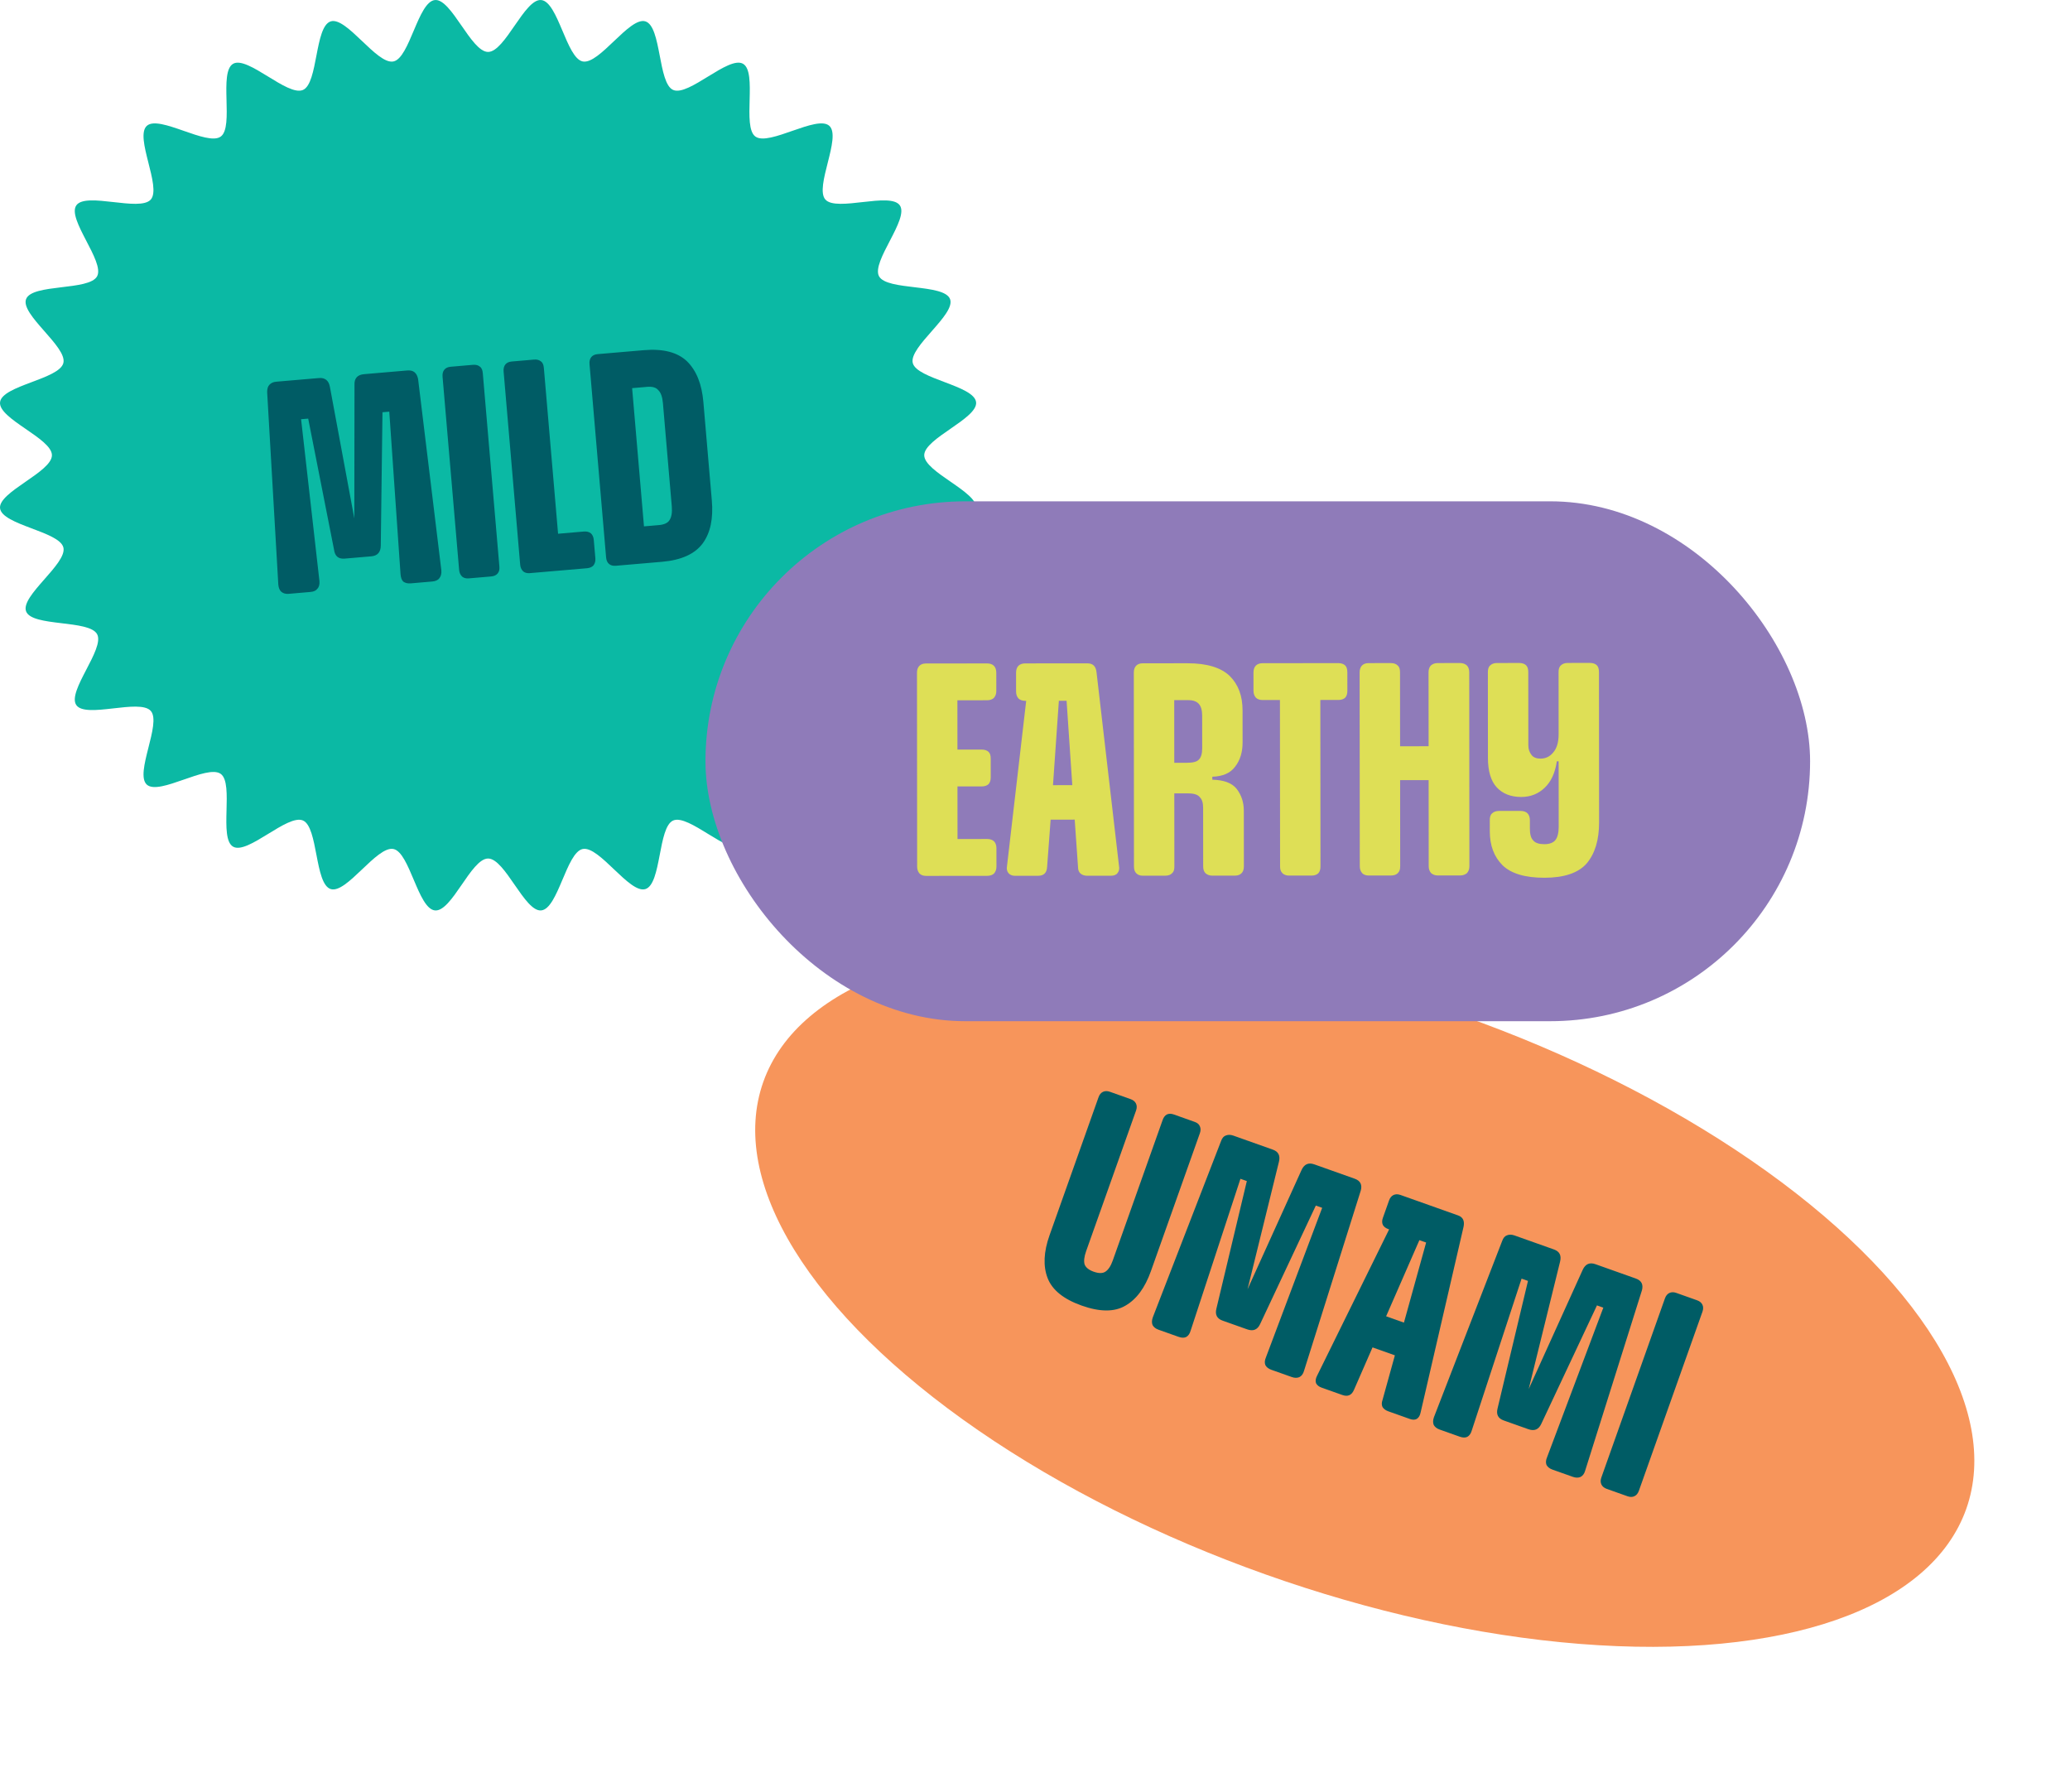 <svg width="223" height="193" viewBox="0 0 223 193" fill="none" xmlns="http://www.w3.org/2000/svg">
<ellipse cx="147.026" cy="139.538" rx="68.757" ry="31.901" transform="rotate(19.548 147.026 139.538)" fill="#F7955B"/>
<path d="M116.524 140.632C114.574 139.939 113.351 138.951 112.857 137.666C112.362 136.381 112.432 134.844 113.068 133.055L118.346 118.188C118.446 117.906 118.605 117.714 118.823 117.61C119.041 117.506 119.291 117.504 119.572 117.604L121.804 118.397C122.085 118.497 122.278 118.656 122.381 118.873C122.485 119.091 122.487 119.341 122.387 119.623L117.012 134.761C116.798 135.364 116.742 135.842 116.843 136.195C116.971 136.534 117.297 136.797 117.819 136.983C118.362 137.175 118.78 137.177 119.074 136.987C119.395 136.784 119.663 136.381 119.877 135.778L125.252 120.64C125.352 120.358 125.501 120.162 125.699 120.051C125.916 119.947 126.166 119.946 126.448 120.045L128.709 120.849C128.991 120.948 129.173 121.104 129.257 121.315C129.361 121.533 129.363 121.782 129.263 122.064L123.984 136.93C123.349 138.72 122.434 139.957 121.24 140.642C120.066 141.335 118.494 141.331 116.524 140.632ZM136.957 147.547C136.655 147.44 136.443 147.274 136.319 147.049C136.222 146.811 136.241 146.534 136.375 146.22L142.437 130.103L139.12 128.925L140.269 126.073C140.403 125.759 140.589 125.553 140.827 125.457C141.072 125.34 141.346 125.335 141.647 125.442L145.929 126.963C146.251 127.077 146.464 127.243 146.567 127.461C146.671 127.679 146.68 127.942 146.593 128.251L140.477 147.676C140.382 148.005 140.213 148.227 139.968 148.344C139.73 148.441 139.46 148.436 139.158 148.328L136.957 147.547ZM124.804 143.232C124.503 143.125 124.29 142.959 124.166 142.734C124.069 142.496 124.078 142.216 124.193 141.894L131.545 122.908C131.659 122.586 131.832 122.387 132.063 122.311C132.301 122.214 132.57 122.219 132.872 122.326L137.064 123.815C137.727 124.05 137.955 124.493 137.746 125.144L136.889 128.133L133.632 126.977L128.264 143.34C128.169 143.668 128.01 143.895 127.785 144.019C127.567 144.122 127.297 144.117 126.975 144.003L124.804 143.232ZM131.706 142.253C131.102 142.039 130.881 141.609 131.042 140.965L135.284 123.183L137.124 123.836C137.727 124.05 137.944 124.49 137.776 125.154L133.854 141.08L133.462 140.941L140.219 126.022C140.508 125.4 140.964 125.199 141.587 125.421L143.517 126.106L135.747 142.635C135.465 143.237 135.003 143.423 134.359 143.195L131.706 142.253ZM149.565 132.396C149.284 132.296 149.088 132.147 148.977 131.95C148.873 131.732 148.871 131.482 148.971 131.201L149.646 129.301C149.746 129.019 149.905 128.827 150.122 128.723C150.34 128.619 150.59 128.617 150.872 128.717L157.084 130.923C157.606 131.109 157.801 131.517 157.667 132.149L153.037 152.17C152.971 152.486 152.835 152.709 152.63 152.84C152.432 152.951 152.182 152.953 151.881 152.846L149.559 152.021C149.277 151.921 149.071 151.769 148.94 151.564C148.836 151.346 148.834 151.096 148.934 150.815L153.636 133.842L149.565 132.396ZM148.387 141.452L152.308 142.844L151.087 146.282L147.167 144.89L148.387 141.452ZM145.858 149.723C145.611 150.291 145.196 150.472 144.613 150.265L142.382 149.473C142.08 149.366 141.877 149.203 141.774 148.985C141.697 148.755 141.733 148.495 141.88 148.208L149.677 132.368L152.923 133.555L145.858 149.723ZM167.244 158.301C166.943 158.194 166.73 158.027 166.606 157.802C166.51 157.564 166.529 157.288 166.663 156.974L172.725 140.857L169.408 139.679L170.556 136.827C170.69 136.512 170.877 136.307 171.115 136.21C171.36 136.094 171.633 136.089 171.935 136.196L176.217 137.716C176.539 137.83 176.751 137.997 176.855 138.214C176.959 138.432 176.967 138.696 176.88 139.004L170.764 158.43C170.67 158.758 170.5 158.981 170.255 159.098C170.017 159.194 169.747 159.189 169.446 159.082L167.244 158.301ZM155.092 153.986C154.79 153.879 154.577 153.713 154.454 153.488C154.357 153.249 154.366 152.97 154.48 152.648L161.832 133.662C161.947 133.34 162.119 133.141 162.35 133.064C162.588 132.968 162.858 132.973 163.16 133.08L167.351 134.568C168.015 134.804 168.242 135.247 168.034 135.897L167.176 138.887L163.919 137.73L158.551 154.093C158.457 154.422 158.297 154.648 158.072 154.772C157.854 154.876 157.585 154.871 157.263 154.757L155.092 153.986ZM161.993 153.006C161.39 152.792 161.169 152.363 161.33 151.718L165.572 133.937L167.411 134.59C168.015 134.804 168.232 135.243 168.064 135.908L164.141 151.834L163.749 151.694L170.507 136.775C170.795 136.154 171.251 135.953 171.874 136.174L173.804 136.86L166.034 153.389C165.753 153.99 165.29 154.177 164.647 153.949L161.993 153.006ZM173.096 160.378C172.815 160.278 172.622 160.119 172.519 159.901C172.415 159.684 172.413 159.434 172.513 159.152L179.365 139.853C179.465 139.571 179.624 139.379 179.842 139.275C180.06 139.171 180.31 139.169 180.591 139.269L182.823 140.062C183.104 140.162 183.297 140.321 183.4 140.538C183.504 140.756 183.506 141.006 183.406 141.288L176.554 160.587C176.454 160.869 176.295 161.061 176.077 161.165C175.859 161.269 175.609 161.271 175.328 161.171L173.096 160.378Z" fill="#005C65"/>
<path d="M99.566 49.036C99.566 47.221 105.372 45.075 105.154 43.315C104.931 41.521 98.769 40.829 98.333 39.103C97.891 37.355 102.995 33.877 102.347 32.212C101.694 30.535 95.545 31.337 94.697 29.757C93.848 28.174 97.968 23.592 96.936 22.118C95.907 20.647 90.116 22.845 88.918 21.495C87.726 20.153 90.684 14.761 89.34 13.552C88.005 12.35 82.855 15.769 81.382 14.711C79.923 13.663 81.622 7.762 80.041 6.867C78.479 5.982 74.19 10.414 72.521 9.689C70.873 8.974 71.272 2.85 69.532 2.303C67.82 1.764 64.564 6.986 62.774 6.619C61.017 6.26 60.126 0.186 58.305 0.004C56.523 -0.175 54.413 5.594 52.58 5.594C50.747 5.594 48.636 -0.175 46.854 0.004C45.033 0.187 44.142 6.26 42.385 6.619C40.596 6.986 37.34 1.764 35.628 2.303C33.889 2.85 34.286 8.974 32.639 9.689C30.969 10.414 26.681 5.983 25.118 6.868C23.538 7.763 25.236 13.664 23.778 14.712C22.305 15.77 17.155 12.352 15.82 13.552C14.475 14.762 17.433 20.154 16.241 21.496C15.043 22.845 9.253 20.647 8.223 22.119C7.191 23.592 11.312 28.175 10.462 29.758C9.614 31.338 3.465 30.536 2.813 32.212C2.164 33.878 7.269 37.356 6.826 39.104C6.384 40.852 0.229 41.52 0.006 43.315C-0.217 45.11 5.594 47.221 5.594 49.036C5.594 50.85 -0.212 52.997 0.006 54.756C0.229 56.55 6.391 57.242 6.827 58.968C7.269 60.716 2.165 64.194 2.814 65.86C3.466 67.536 9.615 66.734 10.463 68.314C11.313 69.897 7.192 74.48 8.224 75.954C9.254 77.424 15.044 75.226 16.242 76.576C17.434 77.919 14.476 83.31 15.82 84.52C17.155 85.721 22.306 82.302 23.778 83.36C25.237 84.408 23.538 90.309 25.119 91.204C26.682 92.09 30.971 87.657 32.64 88.382C34.287 89.097 33.889 95.221 35.629 95.768C37.34 96.307 40.597 91.086 42.386 91.452C44.143 91.811 45.034 97.885 46.855 98.067C48.676 98.249 50.747 92.477 52.581 92.477C54.414 92.477 56.524 98.246 58.306 98.067C60.127 97.884 61.018 91.811 62.775 91.452C64.564 91.086 67.821 96.308 69.532 95.768C71.272 95.221 70.874 89.097 72.522 88.382C74.191 87.657 78.48 92.089 80.042 91.203C81.623 90.308 79.924 84.407 81.383 83.359C82.855 82.302 88.006 85.719 89.341 84.519C90.685 83.309 87.727 77.918 88.919 76.575C90.111 75.233 95.908 77.424 96.937 75.953C97.969 74.479 93.848 69.897 94.698 68.314C95.546 66.734 101.695 67.535 102.347 65.859C102.996 64.193 97.892 60.715 98.334 58.967C98.77 57.241 104.932 56.549 105.155 54.755C105.374 52.996 99.567 50.849 99.567 49.035L99.566 49.036Z" fill="#0BB9A4"/>
<path d="M45.041 40.833L47.546 61.43C47.577 61.781 47.505 62.076 47.331 62.284C47.188 62.489 46.909 62.609 46.558 62.639L44.231 62.839C43.912 62.866 43.649 62.792 43.444 62.65C43.268 62.472 43.182 62.222 43.149 61.84L41.937 44.343L41.204 44.406L41.021 58.746C41.02 59.485 40.668 59.868 39.998 59.926L37.129 60.172C36.459 60.23 36.078 59.909 35.986 59.21L33.202 45.093L32.436 45.158L34.413 62.589C34.444 62.94 34.373 63.235 34.195 63.411C34.052 63.616 33.805 63.733 33.454 63.763L31.095 63.966C30.776 63.993 30.513 63.919 30.305 63.745C30.132 63.599 30.012 63.32 29.982 62.969L28.78 42.228C28.782 41.875 28.856 41.611 29.034 41.435C29.211 41.26 29.426 41.145 29.745 41.117L34.368 40.721C35.006 40.666 35.418 40.984 35.542 41.68L38.171 55.843L38.189 41.453C38.16 40.749 38.513 40.365 39.214 40.305L43.869 39.906C44.22 39.876 44.483 39.95 44.656 40.095C44.864 40.27 44.981 40.517 45.041 40.833ZM50.504 62.301C50.185 62.328 49.953 62.252 49.78 62.106C49.605 61.928 49.49 61.713 49.462 61.394L47.676 40.575C47.649 40.256 47.723 39.993 47.868 39.82C48.014 39.647 48.229 39.532 48.548 39.505L50.939 39.299C51.29 39.269 51.521 39.346 51.694 39.492C51.899 39.635 51.985 39.884 52.012 40.203L53.798 61.022C53.826 61.341 53.781 61.57 53.606 61.778C53.461 61.951 53.246 62.066 52.895 62.096L50.504 62.301ZM56.357 61.542C56.182 61.364 56.067 61.149 56.039 60.83L54.253 40.011C54.226 39.692 54.3 39.428 54.446 39.255C54.591 39.082 54.806 38.968 55.125 38.94L57.516 38.735C57.867 38.705 58.098 38.782 58.272 38.927C58.477 39.07 58.562 39.32 58.59 39.639L60.121 57.493L62.895 57.255C63.214 57.228 63.477 57.301 63.65 57.447C63.823 57.593 63.941 57.84 63.968 58.159L64.138 60.135C64.165 60.454 64.089 60.686 63.946 60.891C63.8 61.064 63.553 61.181 63.234 61.209L57.081 61.736C56.762 61.764 56.531 61.687 56.357 61.542ZM65.612 60.748C65.439 60.602 65.324 60.387 65.294 60.036L63.508 39.217C63.481 38.898 63.555 38.635 63.7 38.462C63.846 38.288 64.061 38.174 64.38 38.146L69.354 37.72C71.458 37.539 73.003 37.953 74.018 38.925C75.035 39.93 75.61 41.39 75.774 43.303L76.685 53.92C76.852 55.865 76.534 57.402 75.7 58.533C74.865 59.665 73.413 60.335 71.309 60.516L66.335 60.943C66.017 60.97 65.785 60.893 65.612 60.748ZM70.97 56.562C71.512 56.516 71.916 56.353 72.114 56.047C72.342 55.706 72.428 55.217 72.371 54.547L71.416 43.42C71.359 42.751 71.19 42.283 70.911 42.018C70.66 41.718 70.235 41.627 69.725 41.67L68.099 41.81L69.376 56.699L70.97 56.562Z" fill="#005C65"/>
<rect x="76" y="54" width="119" height="56" rx="28" fill="#8F7BB9"/>
<path d="M106.34 75.43L103.14 75.433L103.145 80.745L105.769 80.743C106.089 80.743 106.345 80.838 106.505 80.998C106.665 81.158 106.729 81.382 106.729 81.702L106.731 83.718C106.731 84.038 106.667 84.262 106.508 84.454C106.348 84.614 106.092 84.711 105.772 84.711L103.148 84.713L103.152 90.377L106.352 90.374C106.672 90.374 106.929 90.47 107.089 90.63C107.249 90.79 107.345 91.046 107.345 91.366L107.347 93.35C107.347 93.67 107.251 93.894 107.091 94.086C106.932 94.246 106.676 94.342 106.356 94.342L99.764 94.348C99.444 94.348 99.22 94.252 99.059 94.092C98.899 93.9 98.803 93.677 98.803 93.357L98.786 72.461C98.785 72.141 98.881 71.885 99.041 71.724C99.201 71.564 99.425 71.468 99.745 71.468L106.337 71.462C106.657 71.462 106.913 71.558 107.073 71.718C107.233 71.878 107.33 72.134 107.33 72.454L107.331 74.438C107.332 74.758 107.236 74.982 107.076 75.174C106.916 75.334 106.66 75.43 106.34 75.43ZM120.549 93.275C120.613 93.595 120.55 93.851 120.39 94.043C120.262 94.235 120.006 94.331 119.686 94.332L117.158 94.334C116.87 94.334 116.614 94.27 116.422 94.11C116.23 93.95 116.133 93.726 116.133 93.374L115.777 88.287L113.185 88.289L112.805 93.377C112.774 94.017 112.454 94.337 111.814 94.338L109.35 94.34C109.062 94.34 108.806 94.244 108.646 94.052C108.486 93.861 108.421 93.605 108.485 93.285L110.551 75.491L110.455 75.491C110.135 75.491 109.878 75.395 109.718 75.236C109.558 75.044 109.462 74.82 109.462 74.5L109.46 72.452C109.46 72.132 109.556 71.876 109.715 71.716C109.875 71.555 110.131 71.459 110.451 71.459L117.139 71.454C117.747 71.453 118.067 71.773 118.132 72.445L120.549 93.275ZM113.438 84.577L115.518 84.575L114.903 75.487L114.071 75.488L113.438 84.577ZM133.227 84.976C133.739 85.648 133.996 86.416 133.997 87.344L134.002 93.328C134.002 93.68 133.906 93.904 133.746 94.064C133.586 94.224 133.362 94.32 133.042 94.321L130.61 94.323C130.29 94.323 130.066 94.227 129.874 94.067C129.714 93.907 129.618 93.683 129.618 93.331L129.612 87.027C129.612 86.515 129.516 86.131 129.26 85.876C129.035 85.588 128.619 85.46 127.979 85.461L126.507 85.462L126.514 93.334C126.514 93.686 126.45 93.91 126.258 94.07C126.098 94.23 125.874 94.326 125.522 94.327L123.122 94.329C122.802 94.329 122.578 94.233 122.418 94.073C122.258 93.913 122.162 93.689 122.162 93.338L122.145 72.442C122.144 72.121 122.24 71.865 122.4 71.705C122.56 71.545 122.784 71.449 123.104 71.449L127.936 71.445C130.048 71.443 131.552 71.922 132.481 72.817C133.41 73.744 133.859 74.96 133.86 76.528L133.863 79.984C133.864 81.008 133.608 81.872 133.065 82.576C132.553 83.281 131.722 83.634 130.602 83.667L130.602 83.987C131.85 84.017 132.714 84.337 133.227 84.976ZM129.511 80.595L129.508 77.075C129.508 76.499 129.38 76.084 129.155 75.828C128.899 75.54 128.515 75.412 127.971 75.413L126.499 75.414L126.504 82.166L127.848 82.165C128.488 82.164 128.936 82.068 129.16 81.812C129.384 81.588 129.512 81.203 129.511 80.595ZM138.158 94.06C137.966 93.868 137.902 93.645 137.902 93.325L137.887 75.405L135.999 75.406C135.711 75.406 135.455 75.311 135.295 75.151C135.135 74.959 135.038 74.735 135.038 74.415L135.037 72.431C135.036 72.111 135.132 71.855 135.292 71.695C135.452 71.535 135.708 71.438 135.996 71.438L144.188 71.431C144.508 71.431 144.764 71.527 144.924 71.687C145.084 71.847 145.148 72.103 145.149 72.423L145.15 74.407C145.15 74.727 145.087 74.951 144.927 75.143C144.767 75.303 144.511 75.399 144.191 75.399L142.239 75.401L142.254 93.321C142.254 93.641 142.19 93.865 142.03 94.057C141.87 94.217 141.614 94.314 141.326 94.314L138.862 94.316C138.574 94.316 138.318 94.22 138.158 94.06ZM150.841 93.314C150.841 93.634 150.778 93.858 150.586 94.05C150.426 94.21 150.202 94.306 149.85 94.307L147.45 94.309C147.13 94.309 146.906 94.213 146.746 94.053C146.586 93.862 146.489 93.638 146.489 93.318L146.472 72.422C146.472 72.102 146.568 71.846 146.727 71.685C146.887 71.525 147.111 71.429 147.431 71.429L149.831 71.427C150.183 71.427 150.407 71.522 150.567 71.682C150.76 71.842 150.824 72.098 150.824 72.418L150.831 80.386L153.903 80.383L153.896 72.415C153.896 72.096 153.992 71.839 154.151 71.679C154.343 71.519 154.567 71.423 154.887 71.423L157.287 71.421C157.607 71.421 157.831 71.516 158.023 71.676C158.184 71.836 158.28 72.092 158.28 72.412L158.297 93.308C158.297 93.628 158.202 93.852 158.042 94.044C157.85 94.204 157.626 94.3 157.306 94.301L154.906 94.303C154.586 94.303 154.362 94.207 154.17 94.047C154.01 93.855 153.913 93.632 153.913 93.311L153.906 84.031L150.834 84.034L150.841 93.314ZM172.031 71.665C172.191 71.825 172.255 72.081 172.256 72.4L172.269 88.593C172.27 90.481 171.824 91.953 170.928 93.01C170.033 94.034 168.498 94.548 166.386 94.549C164.306 94.551 162.801 94.104 161.873 93.209C160.944 92.282 160.495 91.066 160.494 89.53L160.493 88.346C160.492 88.026 160.556 87.77 160.748 87.61C160.908 87.45 161.164 87.354 161.452 87.353L163.82 87.351C164.14 87.351 164.396 87.447 164.556 87.607C164.716 87.767 164.812 88.023 164.813 88.343L164.813 89.239C164.814 89.815 164.91 90.263 165.166 90.518C165.391 90.806 165.807 90.934 166.383 90.933C166.927 90.933 167.343 90.772 167.566 90.484C167.79 90.196 167.918 89.716 167.917 89.076L167.911 82.004L167.719 82.004C167.528 83.284 167.081 84.213 166.41 84.853C165.738 85.494 164.907 85.847 163.883 85.847C162.763 85.848 161.866 85.497 161.226 84.793C160.617 84.122 160.296 83.066 160.295 81.658L160.288 72.41C160.287 72.09 160.351 71.834 160.543 71.674C160.703 71.514 160.959 71.418 161.247 71.418L163.679 71.415C163.999 71.415 164.255 71.511 164.415 71.671C164.575 71.831 164.639 72.087 164.64 72.407L164.646 80.279C164.646 80.727 164.775 81.047 164.999 81.334C165.191 81.59 165.543 81.718 165.959 81.718C166.503 81.717 166.983 81.493 167.335 81.044C167.718 80.596 167.91 79.956 167.909 79.092L167.904 72.404C167.903 72.084 167.967 71.828 168.159 71.668C168.319 71.508 168.575 71.412 168.863 71.411L171.295 71.409C171.615 71.409 171.871 71.505 172.031 71.665Z" fill="#DEDF56"/>
</svg>
